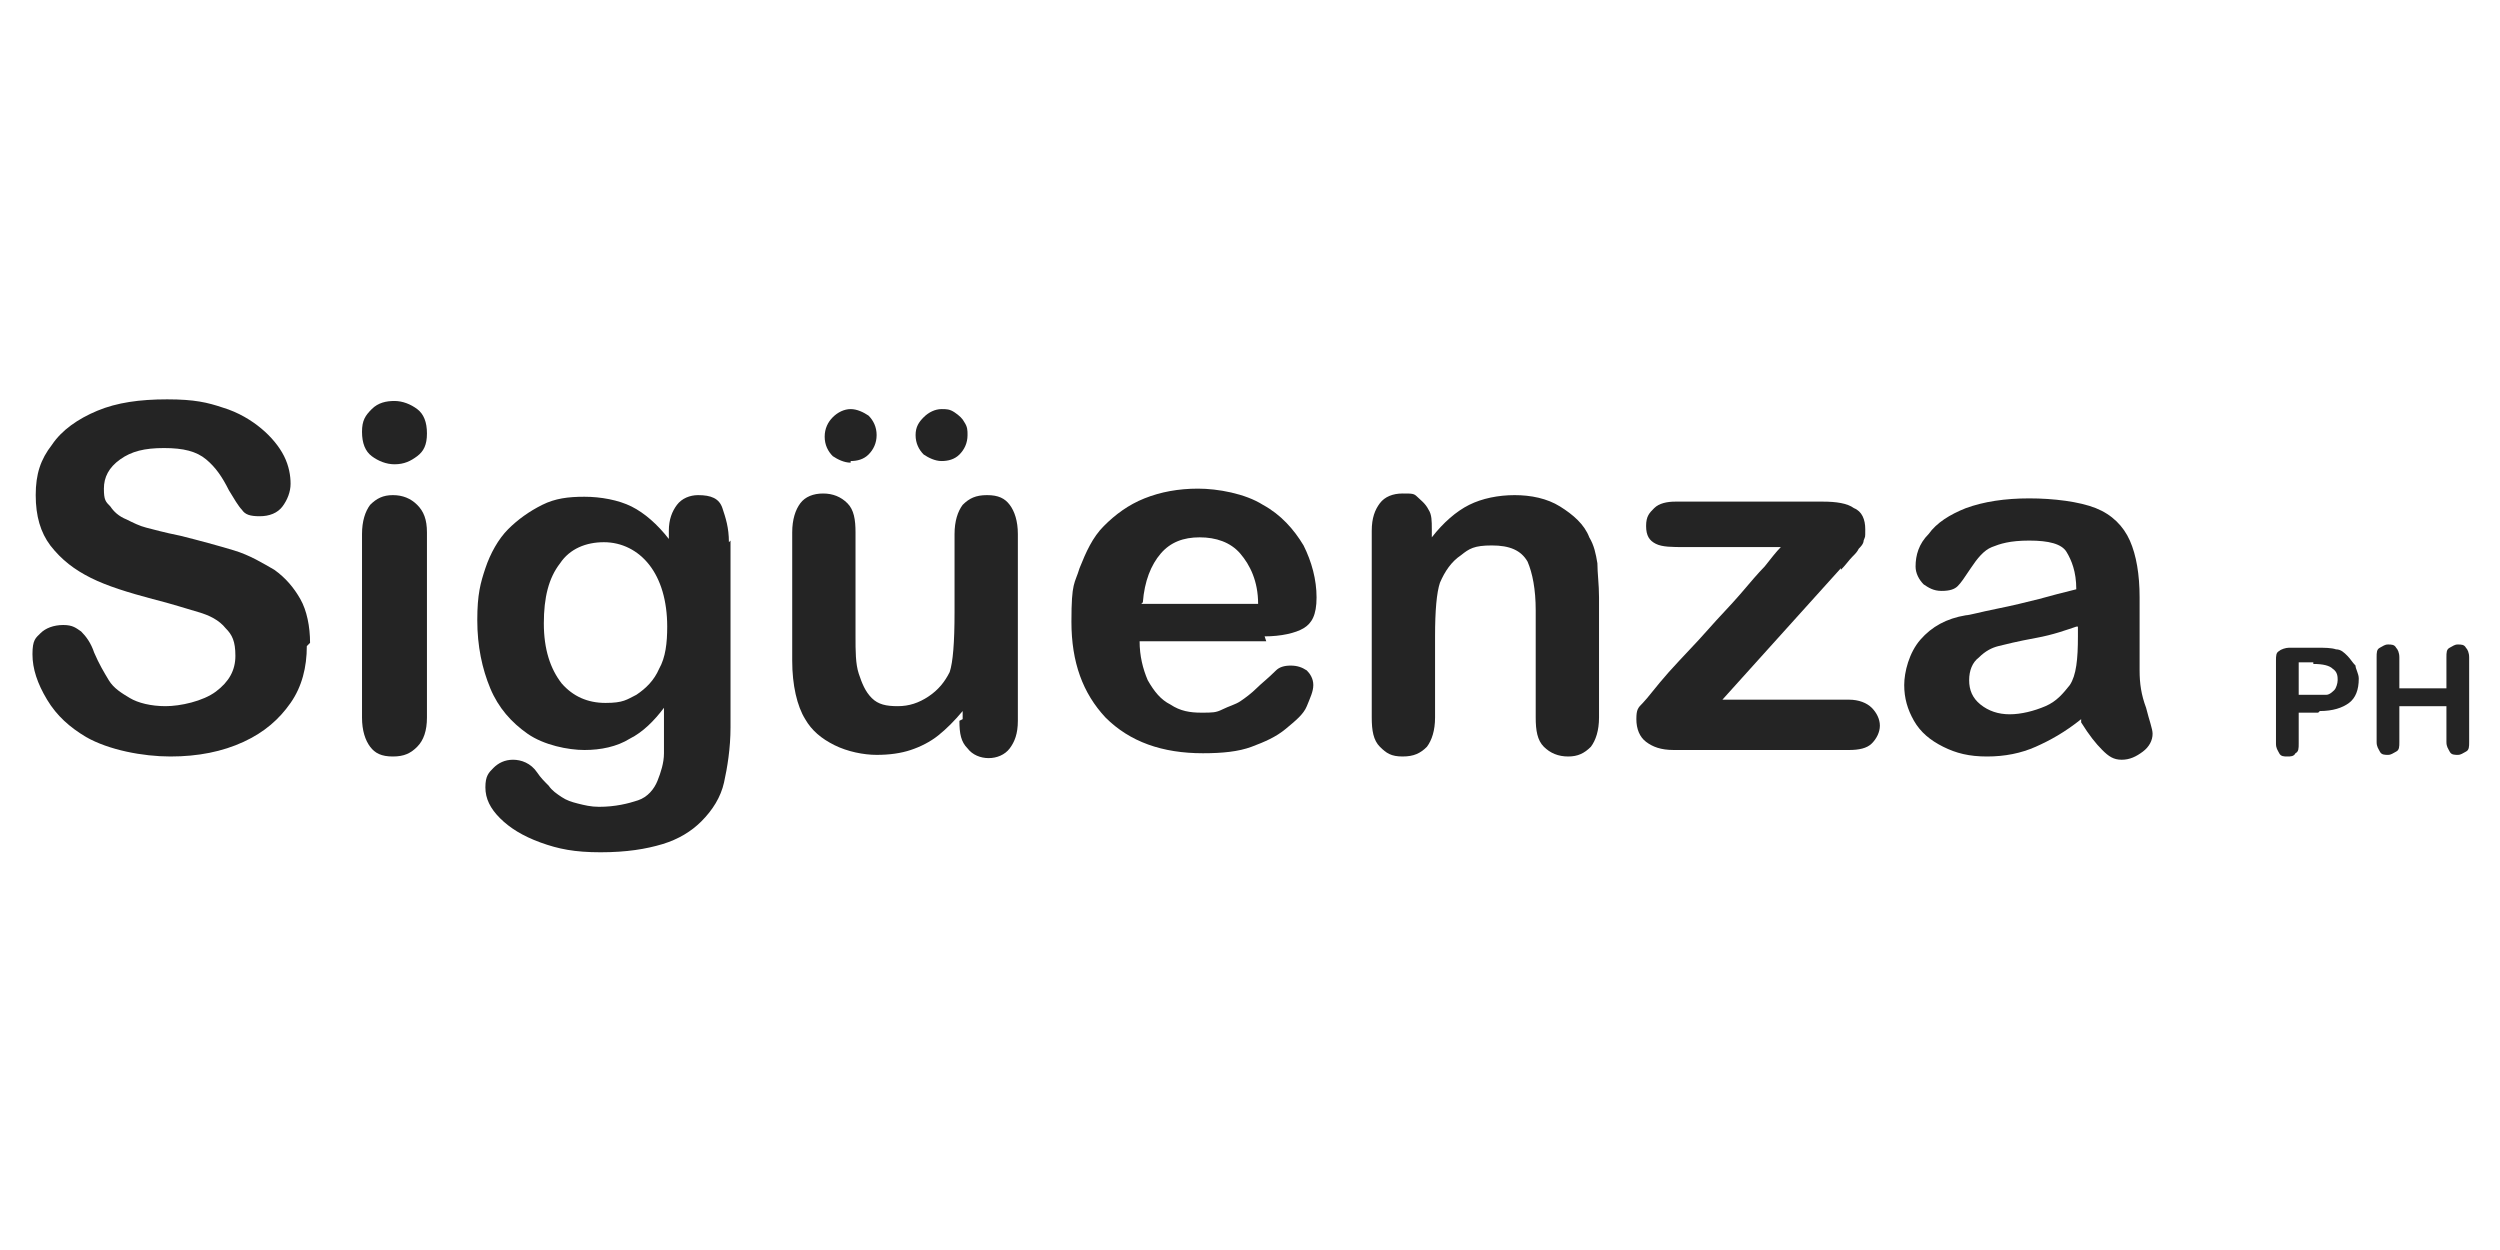 <svg xmlns="http://www.w3.org/2000/svg" id="Capa_1" viewBox="0 0 154 77"><defs><style>      .st0 {        fill: #242424;      }    </style></defs><g id="Siguenza"><path class="st0" d="M18.9,39.8c0,1.3-.3,2.5-1,3.5s-1.6,1.8-2.9,2.4-2.8.9-4.5.9-3.8-.4-5.2-1.2c-1-.6-1.8-1.3-2.4-2.3-.6-1-.9-1.9-.9-2.8s.2-1,.5-1.3.8-.5,1.4-.5.8.2,1.1.4c.3.3.6.7.8,1.3.3.7.6,1.2.9,1.7s.8.8,1.3,1.1,1.3.5,2.2.5,2.3-.3,3.1-.9,1.2-1.3,1.2-2.2-.2-1.3-.6-1.7c-.4-.5-1-.8-1.7-1-.7-.2-1.6-.5-2.8-.8-1.5-.4-2.8-.8-3.8-1.3-1-.5-1.8-1.1-2.5-2-.6-.8-.9-1.8-.9-3.1s.3-2.2,1-3.1c.6-.9,1.6-1.6,2.8-2.1,1.2-.5,2.6-.7,4.3-.7s2.5.2,3.4.5c1,.3,1.8.8,2.4,1.3.6.5,1.1,1.1,1.4,1.7s.4,1.2.4,1.7-.2,1-.5,1.4-.8.6-1.4.6-.9-.1-1.1-.4c-.2-.2-.5-.7-.8-1.2-.4-.8-.8-1.4-1.4-1.9s-1.4-.7-2.6-.7-2,.2-2.7.7c-.7.5-1,1.1-1,1.8s.1.8.4,1.1c.2.3.5.6,1,.8.4.2.8.4,1.2.5.4.1,1.1.3,2.1.5,1.2.3,2.3.6,3.3.9s1.8.8,2.5,1.2c.7.5,1.2,1.1,1.6,1.8s.6,1.7.6,2.7h0Z"></path><path class="st0" d="M24.3,28.6c-.5,0-1-.2-1.4-.5-.4-.3-.6-.8-.6-1.5s.2-1,.6-1.4c.4-.4.9-.5,1.4-.5s1,.2,1.4.5.6.8.6,1.5-.2,1.1-.6,1.4-.8.5-1.4.5h0ZM26.3,32.7v11.5c0,.8-.2,1.4-.6,1.8-.4.4-.8.6-1.5.6s-1.1-.2-1.4-.6-.5-1-.5-1.8v-11.3c0-.8.2-1.4.5-1.8.4-.4.8-.6,1.4-.6s1.1.2,1.5.6c.4.4.6.9.6,1.7Z"></path><path class="st0" d="M45,33.3v11.5c0,1.3-.2,2.5-.4,3.4s-.7,1.7-1.4,2.4c-.6.6-1.4,1.1-2.4,1.4s-2.2.5-3.8.5-2.6-.2-3.7-.6c-1.1-.4-1.9-.9-2.5-1.5-.6-.6-.9-1.2-.9-1.9s.2-.9.5-1.2.7-.5,1.2-.5,1.1.2,1.5.8c.2.3.4.5.7.8.2.3.5.5.8.7.3.2.6.3,1,.4s.8.2,1.3.2c1,0,1.8-.2,2.4-.4s1-.7,1.2-1.2c.2-.5.4-1.1.4-1.7,0-.6,0-1.5,0-2.8-.6.8-1.3,1.5-2.1,1.9-.8.5-1.8.7-2.8.7s-2.5-.3-3.5-1c-1-.7-1.8-1.6-2.3-2.8-.5-1.2-.8-2.6-.8-4.2s.2-2.3.5-3.2.8-1.8,1.4-2.4,1.3-1.1,2.1-1.5,1.6-.5,2.6-.5,2.1.2,2.9.6c.8.4,1.6,1.1,2.3,2v-.5c0-.7.2-1.2.5-1.6.3-.4.8-.6,1.3-.6.8,0,1.3.2,1.5.8s.4,1.2.4,2.1h0ZM33.5,38.4c0,1.6.4,2.8,1.1,3.7.7.8,1.6,1.2,2.7,1.2s1.3-.2,1.9-.5c.6-.4,1.1-.9,1.4-1.6.4-.7.5-1.6.5-2.6,0-1.6-.4-2.9-1.1-3.8-.7-.9-1.7-1.4-2.8-1.4s-2.1.4-2.7,1.3c-.7.9-1,2.1-1,3.7Z"></path><path class="st0" d="M59.3,44.3v-.5c-.5.6-1,1.1-1.5,1.5s-1.1.7-1.7.9c-.6.2-1.3.3-2.1.3s-1.8-.2-2.6-.6-1.4-.9-1.8-1.6c-.5-.8-.8-2.1-.8-3.6v-7.9c0-.8.2-1.4.5-1.8s.8-.6,1.4-.6,1.1.2,1.5.6.5,1,.5,1.8v6.4c0,.9,0,1.7.2,2.3.2.6.4,1.1.8,1.5.4.4.9.5,1.6.5s1.3-.2,1.9-.6c.6-.4,1-.9,1.3-1.5.2-.6.3-1.8.3-3.7v-4.8c0-.8.2-1.4.5-1.8.4-.4.8-.6,1.5-.6s1.1.2,1.4.6.5,1,.5,1.8v11.5c0,.8-.2,1.3-.5,1.7-.3.4-.8.6-1.3.6s-1-.2-1.3-.6c-.4-.4-.5-.9-.5-1.7h0ZM52.4,28.5c-.4,0-.8-.2-1.1-.4-.3-.3-.5-.7-.5-1.2s.2-.9.5-1.2c.3-.3.7-.5,1.1-.5s.8.2,1.1.4c.3.3.5.7.5,1.2s-.2.9-.5,1.2c-.3.3-.7.4-1.1.4h0ZM58,25.2c.3,0,.5,0,.8.2.3.2.5.4.6.6.2.3.2.5.2.8,0,.5-.2.9-.5,1.2-.3.3-.7.4-1.1.4s-.8-.2-1.1-.4c-.3-.3-.5-.7-.5-1.2s.2-.8.5-1.1c.3-.3.7-.5,1.1-.5h0Z"></path><path class="st0" d="M78,39.5h-7.8c0,.9.2,1.7.5,2.4.4.7.8,1.2,1.4,1.5.6.4,1.2.5,1.9.5s.9,0,1.3-.2.8-.3,1.1-.5.7-.5,1-.8c.3-.3.7-.6,1.2-1.1.2-.2.5-.3.9-.3s.7.1,1,.3c.2.2.4.5.4.9s-.2.8-.4,1.3-.7.9-1.3,1.4c-.6.5-1.3.8-2.1,1.1-.8.3-1.8.4-3,.4-2.5,0-4.5-.7-6-2.2-1.4-1.5-2.1-3.4-2.1-5.9s.2-2.3.5-3.3c.4-1,.8-1.9,1.5-2.6.7-.7,1.5-1.3,2.5-1.7,1-.4,2.1-.6,3.3-.6s2.9.3,4,1c1.1.6,1.9,1.5,2.5,2.5.5,1,.8,2.1.8,3.2s-.3,1.6-.8,1.9-1.4.5-2.4.5h0ZM70.3,37.2h7.2c0-1.4-.5-2.4-1.1-3.1-.6-.7-1.5-1-2.5-1s-1.8.3-2.4,1c-.6.7-1,1.7-1.1,3h0Z"></path><path class="st0" d="M88.2,32.6v.5c.7-.9,1.5-1.6,2.3-2,.8-.4,1.8-.6,2.8-.6s2,.2,2.8.7,1.5,1.1,1.8,1.9c.3.5.4,1,.5,1.6,0,.6.1,1.3.1,2.1v7.4c0,.8-.2,1.4-.5,1.8-.4.4-.8.6-1.4.6s-1.1-.2-1.5-.6-.5-1-.5-1.8v-6.6c0-1.3-.2-2.3-.5-3-.4-.7-1.1-1-2.2-1s-1.4.2-1.9.6c-.6.4-1,1-1.3,1.7-.2.6-.3,1.7-.3,3.3v5c0,.8-.2,1.4-.5,1.8-.4.4-.8.6-1.5.6s-1-.2-1.4-.6-.5-1-.5-1.8v-11.5c0-.8.2-1.3.5-1.7s.8-.6,1.4-.6.7,0,.9.2.5.4.7.8c.2.3.2.7.2,1.2h0Z"></path><path class="st0" d="M113.4,35l-7.3,8.1h7.8c.6,0,1.1.2,1.4.5.3.3.5.7.5,1.1s-.2.8-.5,1.1c-.3.3-.8.4-1.4.4h-10.8c-.8,0-1.3-.2-1.7-.5s-.6-.8-.6-1.4.1-.7.4-1,.8-1,1.6-1.9c.9-1,1.7-1.8,2.4-2.6.7-.8,1.4-1.5,2-2.2.6-.7,1.1-1.3,1.5-1.7.4-.5.7-.9,1-1.2h-5.9c-.8,0-1.4,0-1.8-.2s-.6-.5-.6-1.1.2-.8.5-1.1c.3-.3.8-.4,1.3-.4h9.1c.8,0,1.5.1,1.9.4.5.2.7.7.7,1.3s0,.4-.1.7c0,.2-.2.4-.3.5-.1.2-.2.3-.4.5s-.4.5-.7.8h0Z"></path><path class="st0" d="M128.2,44.3c-1,.8-1.9,1.3-2.8,1.7-.9.4-1.9.6-3,.6s-1.9-.2-2.7-.6c-.8-.4-1.4-.9-1.8-1.6s-.6-1.4-.6-2.2.3-2,1-2.8c.7-.8,1.6-1.3,2.8-1.5.2,0,.9-.2,1.9-.4,1-.2,1.8-.4,2.6-.6.7-.2,1.5-.4,2.3-.6,0-1.1-.3-1.8-.6-2.3s-1.1-.7-2.3-.7-1.8.2-2.3.4-.9.7-1.3,1.3c-.4.6-.6.9-.8,1.1-.2.2-.5.3-1,.3s-.8-.2-1.1-.4c-.3-.3-.5-.7-.5-1.1,0-.7.2-1.4.8-2,.5-.7,1.3-1.2,2.3-1.6,1.1-.4,2.4-.6,3.9-.6s3.1.2,4.1.6c1,.4,1.7,1.1,2.1,2,.4.9.6,2.1.6,3.5v4.5c0,.8.1,1.5.4,2.3.2.8.4,1.3.4,1.6,0,.4-.2.8-.6,1.1s-.8.5-1.3.5-.8-.2-1.2-.6-.8-.9-1.3-1.7h0ZM127.9,38.6c-.6.2-1.4.5-2.5.7-1.1.2-1.9.4-2.3.5-.4.1-.8.3-1.2.7-.4.3-.6.8-.6,1.4s.2,1.1.7,1.5,1.1.6,1.8.6,1.5-.2,2.2-.5,1.1-.8,1.5-1.3c.4-.6.5-1.6.5-3v-.6h0Z"></path></g><g><path class="st0" d="M142.8,43.9h-1.2v1.9c0,.3,0,.5-.2.6-.1.2-.3.2-.5.2s-.4,0-.5-.2-.2-.3-.2-.6v-5.1c0-.3,0-.5.2-.6.1-.1.4-.2.6-.2h1.7c.5,0,.9,0,1.2.1.3,0,.5.2.7.4.2.2.3.4.5.6,0,.2.2.5.2.8,0,.7-.2,1.2-.6,1.5s-1,.5-1.8.5h0ZM142.5,40.8h-.9v2h.9c.3,0,.6,0,.8,0s.4-.2.5-.3.2-.4.2-.6,0-.5-.3-.7c-.2-.2-.6-.3-1.2-.3h0Z"></path><path class="st0" d="M147.8,40.5v1.9h2.9v-1.9c0-.3,0-.5.2-.6s.3-.2.5-.2.4,0,.5.2c.1.1.2.3.2.6v5.2c0,.3,0,.5-.2.6s-.3.2-.5.2-.4,0-.5-.2-.2-.3-.2-.6v-2.2h-2.9v2.2c0,.3,0,.5-.2.6s-.3.2-.5.2-.4,0-.5-.2-.2-.3-.2-.6v-5.2c0-.3,0-.5.2-.6s.3-.2.5-.2.4,0,.5.2c.1.1.2.3.2.6Z"></path></g></svg>